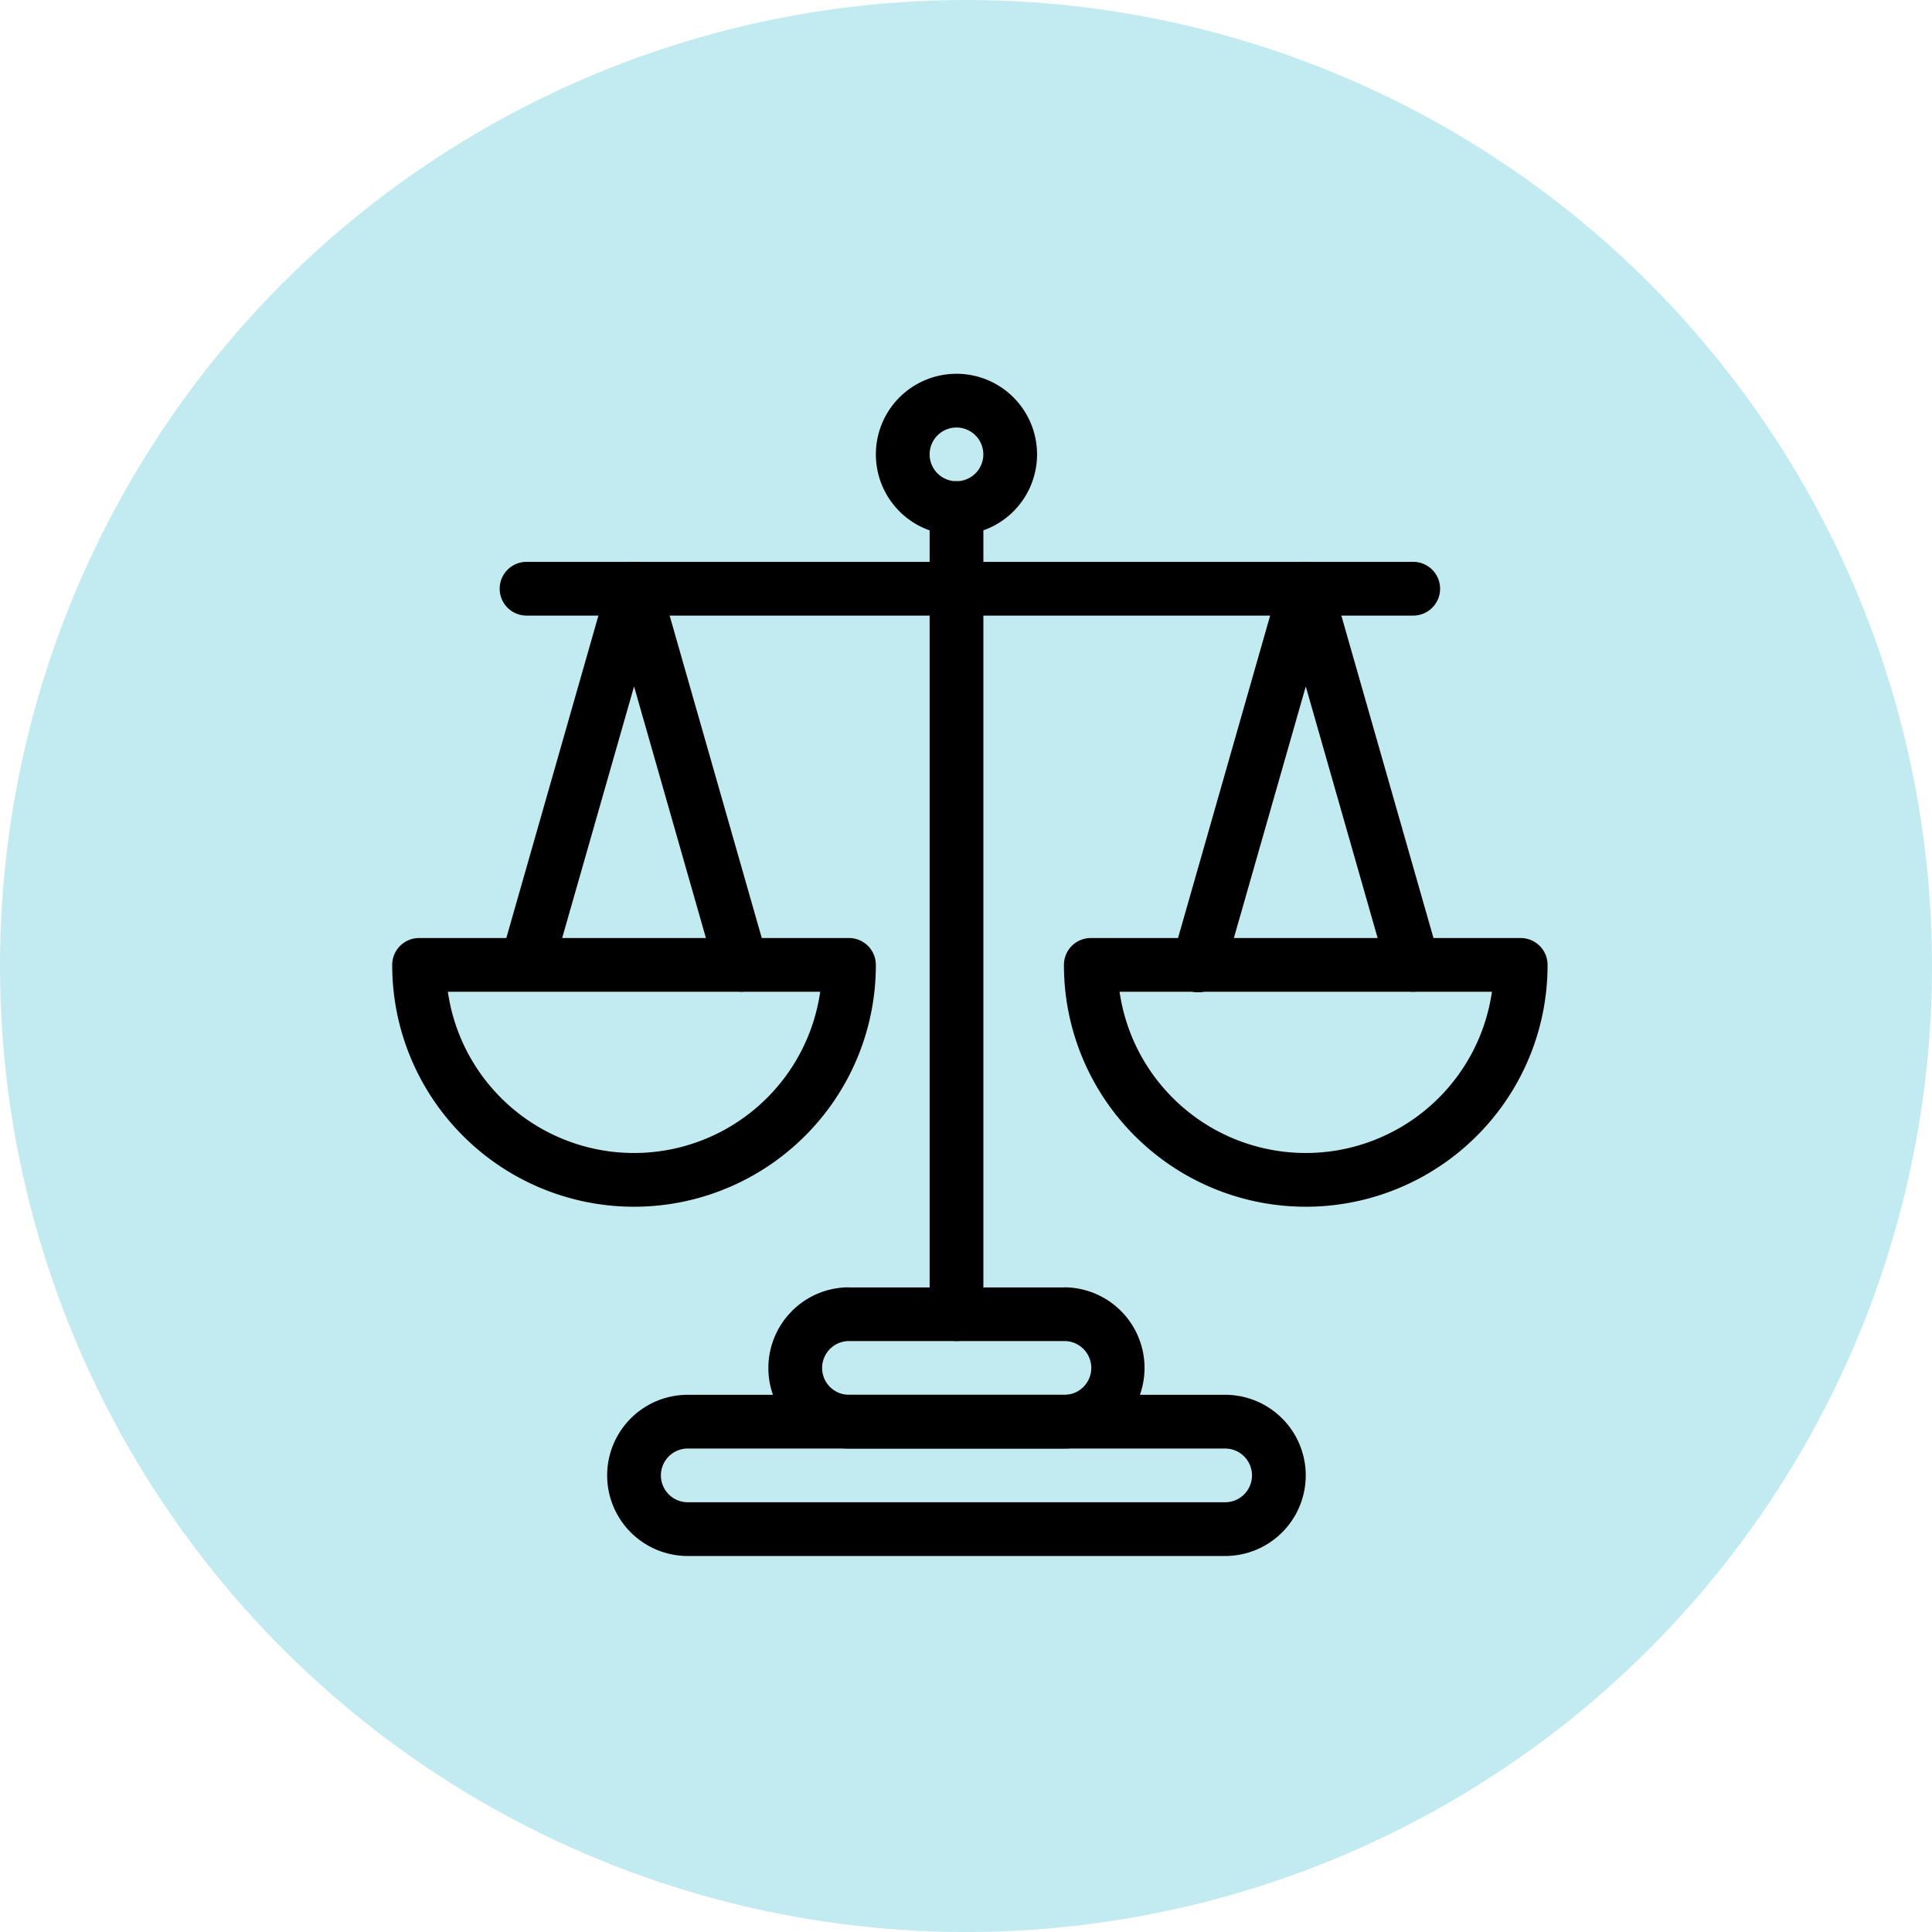 <?xml version="1.0" encoding="UTF-8"?> <svg xmlns="http://www.w3.org/2000/svg" width="220" height="220" viewBox="0 0 220 220"><g id="Group_41" data-name="Group 41" transform="translate(-658 -2386)"><circle id="Circle" cx="110" cy="110" r="110" transform="translate(658 2386)" fill="#c1eaf1"></circle><g id="Balance" transform="translate(702.643 2428.564)"><path id="Path_238" data-name="Path 238" d="M55.092,3.874a27.453,27.453,0,0,1-8.066,19.472,27.532,27.532,0,0,1-38.941,0A27.455,27.455,0,0,1,.019,3.874,3.06,3.06,0,0,1,3.079.815H52.032a3.06,3.06,0,0,1,3.06,3.06ZM42.7,19.02A21.362,21.362,0,0,0,48.755,6.934H6.356A21.362,21.362,0,0,0,12.411,19.02a21.416,21.416,0,0,0,30.288,0Z" transform="translate(0 63.436)"></path><path id="Path_239" data-name="Path 239" d="M56.062,3.874A27.454,27.454,0,0,1,48,23.346a27.532,27.532,0,0,1-38.941,0A27.455,27.455,0,0,1,.989,3.874,3.06,3.06,0,0,1,4.049.815H53a3.06,3.06,0,0,1,3.06,3.06ZM43.669,19.02A21.36,21.36,0,0,0,49.725,6.934H7.326A21.364,21.364,0,0,0,13.381,19.02a21.416,21.416,0,0,0,30.288,0Z" transform="translate(75.52 63.436)"></path><path id="Path_240" data-name="Path 240" d="M.292,45.33A3.057,3.057,0,0,0,6.173,47l9.3-32.544L24.769,47a3.057,3.057,0,0,0,5.881-1.673L18.448,2.623a3.06,3.06,0,0,0-5.919-.132L.292,45.33Z" transform="translate(12.085 21.144)"></path><path id="Path_241" data-name="Path 241" d="M1.262,45.33A3.057,3.057,0,1,0,7.142,47l9.3-32.543L25.738,47a3.057,3.057,0,0,0,5.881-1.673L19.417,2.623A3.06,3.06,0,0,0,13.5,2.491L1.262,45.33Z" transform="translate(87.605 21.144)"></path><path id="Path_242" data-name="Path 242" d="M70.7,19.831H9.509a9.178,9.178,0,1,1,0-18.357H70.7a9.178,9.178,0,0,1,0,18.357ZM9.509,13.711H70.7a3.059,3.059,0,1,0,0-6.118H9.509a3.059,3.059,0,1,0,0,6.118Z" transform="translate(24.165 114.79)"></path><path id="Path_243" data-name="Path 243" d="M34.218,19.678H9.742A9.17,9.17,0,0,1,3.252,4.02c0-.035.171-.171.2-.2a9.135,9.135,0,0,1,6.285-2.5v.012H34.218V1.319a9.179,9.179,0,0,1,0,18.358ZM9.742,13.558H34.218a3.06,3.06,0,1,0,0-6.119H9.742a3.06,3.06,0,1,0,0,6.12Z" transform="translate(42.29 102.706)"></path><path id="Path_244" data-name="Path 244" d="M.8,95a3.06,3.06,0,1,0,6.12,0V3.215a3.06,3.06,0,1,0-6.12,0Z" transform="translate(60.415 12.083)"></path><path id="Path_245" data-name="Path 245" d="M3.234.271a3.06,3.06,0,1,0,0,6.12H104.2a3.06,3.06,0,0,0,0-6.12H3.234Z" transform="translate(12.083 21.144)"></path><path id="Path_246" data-name="Path 246" d="M12.956,9.179a3.058,3.058,0,1,0-.9,2.164A3.051,3.051,0,0,0,12.956,9.179Zm3.431-6.49A9.177,9.177,0,1,1,9.9,0,9.151,9.151,0,0,1,16.387,2.689Z" transform="translate(54.374 0)"></path></g></g></svg> 